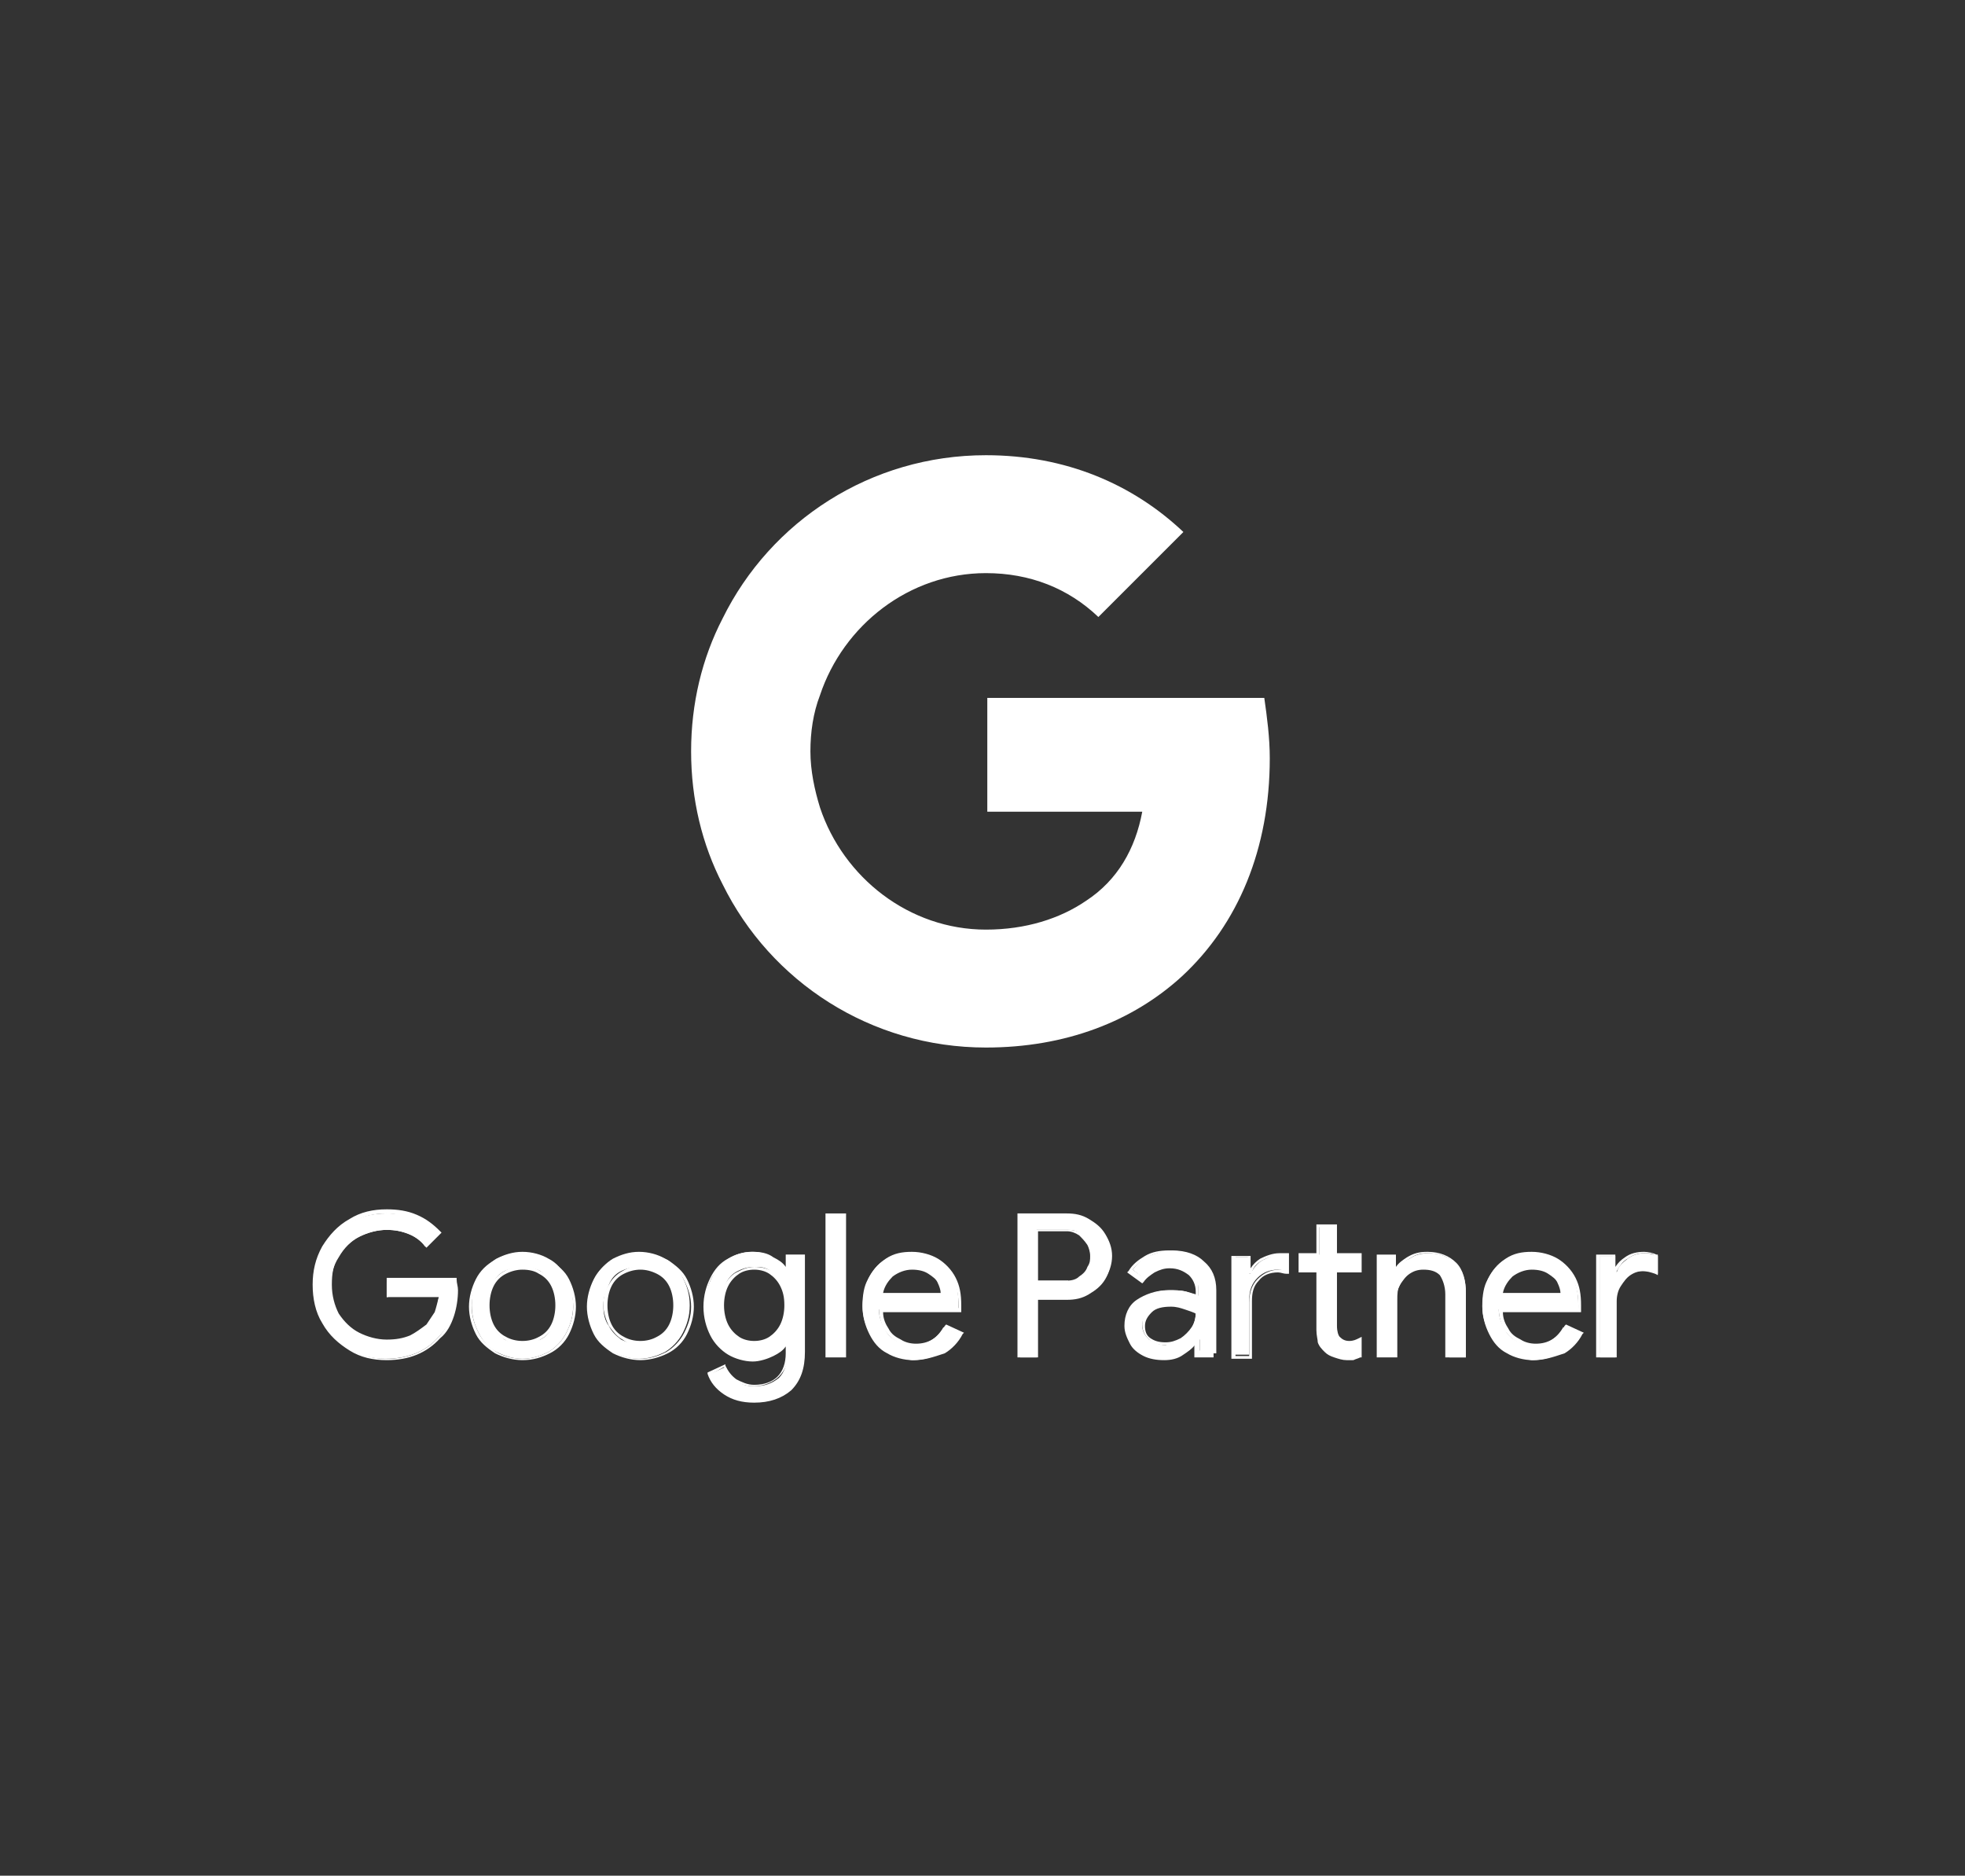 <?xml version="1.0" encoding="utf-8"?>
<!-- Generator: Adobe Illustrator 27.0.1, SVG Export Plug-In . SVG Version: 6.00 Build 0)  -->
<svg version="1.1" id="Layer_1" xmlns="http://www.w3.org/2000/svg" xmlns:xlink="http://www.w3.org/1999/xlink" x="0px" y="0px"
	 width="143.3px" height="136.8px" viewBox="0 0 143.3 136.8" style="enable-background:new 0 0 143.3 136.8;" xml:space="preserve"
	>
<rect x="0" y="0" width="143.3" height="136.8" fill="#333333" stroke="none"/>
<style type="text/css">
	.st0{fill:#FFFFFF;}
</style>
<path class="st0" d="M92.2,50.9H72v8.3h11.3c-0.5,2.7-1.8,5-4.1,6.5c-1.9,1.3-4.4,2.1-7.3,2.1c-5.6,0-10.4-3.8-12.1-8.9
	c-0.4-1.3-0.7-2.7-0.7-4.1c0-1.4,0.2-2.8,0.7-4.1c1.7-5.1,6.5-8.9,12.1-8.9c3.2,0,6,1.1,8.2,3.2l6.2-6.2c-3.7-3.5-8.6-5.6-14.4-5.6
	c-8.4,0-15.7,4.8-19.2,11.9c-1.5,2.9-2.3,6.2-2.3,9.7c0,3.5,0.8,6.8,2.3,9.7c3.5,7.1,10.8,11.9,19.2,11.9c5.8,0,10.7-1.9,14.3-5.2
	c4.1-3.8,6.4-9.3,6.4-15.9C92.6,53.8,92.4,52.3,92.2,50.9z"/>
<g id="Layer_3">
	<g>
		<g>
			<path class="st0" d="M25.5,98.4c-0.8-0.5-1.5-1.1-1.9-1.9c-0.5-0.8-0.7-1.7-0.7-2.7s0.2-1.9,0.7-2.7s1.1-1.5,1.9-1.9
				c0.8-0.5,1.7-0.7,2.7-0.7c0.8,0,1.5,0.1,2.1,0.4c0.7,0.3,1.2,0.6,1.6,1.1l-0.9,0.9c-0.3-0.4-0.7-0.7-1.2-0.9
				c-0.5-0.2-1-0.3-1.6-0.3c-0.7,0-1.4,0.2-2,0.5c-0.6,0.3-1.1,0.8-1.5,1.5c-0.4,0.6-0.6,1.4-0.6,2.2s0.2,1.6,0.6,2.2
				s0.9,1.1,1.5,1.5c0.6,0.3,1.3,0.5,2,0.5c0.7,0,1.3-0.1,1.7-0.3c0.5-0.2,0.9-0.5,1.2-0.9c0.2-0.3,0.4-0.6,0.6-1
				c0.2-0.4,0.2-0.8,0.3-1.3h-3.8v-1.1h4.9c0,0.3,0.1,0.5,0.1,0.7c0,0.6-0.1,1.2-0.3,1.8s-0.5,1.1-1,1.6c-0.9,1-2.2,1.5-3.8,1.5
				C27.2,99.1,26.3,98.9,25.5,98.4z"/>
			<path class="st0" d="M28.2,99.2c-1,0-1.9-0.2-2.7-0.7l0,0c-0.8-0.5-1.5-1.1-2-2c-0.5-0.8-0.7-1.8-0.7-2.8c0-1,0.2-1.9,0.7-2.8
				c0.5-0.8,1.1-1.5,2-2c0.8-0.5,1.7-0.7,2.7-0.7c0.8,0,1.5,0.1,2.2,0.4c0.7,0.3,1.2,0.7,1.7,1.2l0.1,0.1L31.1,91L31,90.9
				c-0.3-0.4-0.7-0.7-1.2-0.9c-0.5-0.2-1-0.3-1.6-0.3c-0.7,0-1.4,0.2-2,0.5c-0.6,0.3-1.1,0.8-1.5,1.4c-0.4,0.6-0.5,1.3-0.5,2.1
				c0,0.8,0.2,1.5,0.5,2.1c0.4,0.6,0.9,1.1,1.5,1.4c0.6,0.3,1.3,0.5,2,0.5c0.7,0,1.2-0.1,1.7-0.3c0.4-0.2,0.8-0.5,1.2-0.8
				c0.2-0.3,0.4-0.6,0.6-0.9c0.1-0.3,0.2-0.7,0.3-1.1h-3.8v-1.4h5.1l0,0.1c0,0.3,0.1,0.5,0.1,0.8c0,0.6-0.1,1.3-0.3,1.9
				c-0.2,0.6-0.5,1.2-1,1.6C31.1,98.7,29.8,99.2,28.2,99.2z M28.2,88.5c-0.9,0-1.8,0.2-2.6,0.7c-0.8,0.5-1.4,1.1-1.9,1.9
				c-0.5,0.8-0.7,1.7-0.7,2.7c0,1,0.2,1.9,0.7,2.7c0.5,0.8,1.1,1.4,1.9,1.9l0,0c0.8,0.5,1.7,0.7,2.6,0.7c1.5,0,2.8-0.5,3.7-1.5
				c0.4-0.4,0.7-0.9,0.9-1.5c0.2-0.6,0.3-1.2,0.3-1.8c0-0.2,0-0.4-0.1-0.6h-4.7v0.9h3.8l0,0.1c0,0.5-0.1,0.9-0.3,1.3
				c-0.2,0.4-0.4,0.7-0.6,1c-0.3,0.4-0.8,0.7-1.2,0.9c-0.5,0.2-1.1,0.3-1.8,0.3c-0.7,0-1.4-0.2-2.1-0.5c-0.6-0.4-1.2-0.9-1.6-1.5
				c-0.4-0.7-0.6-1.4-0.6-2.3c0-0.8,0.2-1.6,0.6-2.3c0.4-0.6,0.9-1.2,1.5-1.5c0.6-0.4,1.3-0.5,2.1-0.5c0.6,0,1.2,0.1,1.7,0.3
				c0.5,0.2,0.9,0.5,1.2,0.9l0.7-0.7c-0.4-0.4-0.9-0.8-1.5-1C29.6,88.7,28.9,88.5,28.2,88.5z"/>
		</g>
		<g>
			<path class="st0" d="M36.2,98.6c-0.6-0.3-1-0.8-1.3-1.4c-0.3-0.6-0.5-1.2-0.5-2s0.2-1.4,0.5-2c0.3-0.6,0.8-1.1,1.3-1.4
				c0.6-0.3,1.2-0.5,1.9-0.5s1.4,0.2,1.9,0.5c0.6,0.3,1,0.8,1.3,1.4c0.3,0.6,0.5,1.2,0.5,2s-0.2,1.4-0.5,2c-0.3,0.6-0.8,1.1-1.3,1.4
				c-0.6,0.3-1.2,0.5-1.9,0.5S36.8,98.9,36.2,98.6z M39.4,97.7c0.4-0.2,0.7-0.5,0.9-1c0.2-0.4,0.4-0.9,0.4-1.5s-0.1-1.1-0.4-1.5
				c-0.2-0.4-0.5-0.7-0.9-1c-0.4-0.2-0.8-0.3-1.3-0.3c-0.4,0-0.9,0.1-1.3,0.3c-0.4,0.2-0.7,0.5-0.9,1c-0.2,0.4-0.4,0.9-0.4,1.5
				s0.1,1.1,0.4,1.5c0.2,0.4,0.5,0.7,0.9,1c0.4,0.2,0.8,0.3,1.3,0.3C38.6,98,39,97.9,39.4,97.7z"/>
			<path class="st0" d="M38.1,99.2c-0.7,0-1.4-0.2-2-0.5c-0.6-0.4-1.1-0.8-1.4-1.4c-0.3-0.6-0.5-1.3-0.5-2c0-0.7,0.2-1.4,0.5-2
				s0.8-1.1,1.4-1.4c0.6-0.4,1.3-0.5,2-0.5s1.4,0.2,2,0.5c0.6,0.4,1.1,0.8,1.4,1.4c0.3,0.6,0.5,1.3,0.5,2c0,0.7-0.2,1.4-0.5,2
				c-0.3,0.6-0.8,1.1-1.4,1.4C39.5,99,38.9,99.2,38.1,99.2z M38.1,91.5c-0.7,0-1.3,0.2-1.9,0.5s-1,0.8-1.3,1.4
				c-0.3,0.6-0.5,1.2-0.5,1.9c0,0.7,0.2,1.3,0.5,1.9c0.3,0.6,0.7,1,1.3,1.4l0,0c0.5,0.3,1.2,0.5,1.9,0.5c0.7,0,1.3-0.2,1.9-0.5
				c0.5-0.3,1-0.8,1.3-1.4c0.3-0.6,0.5-1.2,0.5-1.9c0-0.7-0.2-1.3-0.5-1.9c-0.3-0.6-0.7-1-1.3-1.4S38.8,91.5,38.1,91.5z M38.1,98.1
				c-0.5,0-0.9-0.1-1.3-0.4c-0.4-0.2-0.7-0.6-1-1c-0.2-0.4-0.4-1-0.4-1.5c0-0.6,0.1-1.1,0.4-1.5c0.2-0.4,0.6-0.8,1-1
				c0.8-0.5,1.8-0.5,2.6,0c0.4,0.2,0.7,0.6,1,1c0.2,0.4,0.4,1,0.4,1.5c0,0.6-0.1,1.1-0.4,1.5c-0.2,0.4-0.6,0.8-1,1h0
				C39.1,98,38.6,98.1,38.1,98.1z M38.1,92.6c-0.4,0-0.8,0.1-1.2,0.3c-0.4,0.2-0.7,0.5-0.9,0.9c-0.2,0.4-0.3,0.9-0.3,1.4
				c0,0.5,0.1,1,0.3,1.4c0.2,0.4,0.5,0.7,0.9,0.9c0.7,0.4,1.7,0.4,2.4,0l0,0c0.4-0.2,0.7-0.5,0.9-0.9c0.2-0.4,0.3-0.9,0.3-1.4
				c0-0.5-0.1-1-0.3-1.4c-0.2-0.4-0.5-0.7-0.9-0.9C39,92.7,38.6,92.6,38.1,92.6z"/>
		</g>
		<g>
			<path class="st0" d="M44.7,98.6c-0.6-0.3-1-0.8-1.3-1.4c-0.3-0.6-0.5-1.2-0.5-2s0.2-1.4,0.5-2c0.3-0.6,0.8-1.1,1.3-1.4
				c0.6-0.3,1.2-0.5,1.9-0.5s1.4,0.2,1.9,0.5c0.6,0.3,1,0.8,1.3,1.4c0.3,0.6,0.5,1.2,0.5,2s-0.2,1.4-0.5,2c-0.3,0.6-0.8,1.1-1.3,1.4
				c-0.6,0.3-1.2,0.5-1.9,0.5S45.3,98.9,44.7,98.6z M47.9,97.7c0.4-0.2,0.7-0.5,0.9-1c0.2-0.4,0.4-0.9,0.4-1.5s-0.1-1.1-0.4-1.5
				c-0.2-0.4-0.5-0.7-0.9-1c-0.4-0.2-0.8-0.3-1.3-0.3c-0.4,0-0.9,0.1-1.3,0.3c-0.4,0.2-0.7,0.5-0.9,1c-0.2,0.4-0.4,0.9-0.4,1.5
				s0.1,1.1,0.4,1.5c0.2,0.4,0.5,0.7,0.9,1c0.4,0.2,0.8,0.3,1.3,0.3C47.1,98,47.5,97.9,47.9,97.7z"/>
			<path class="st0" d="M46.7,99.2c-0.7,0-1.4-0.2-2-0.5c-0.6-0.4-1.1-0.8-1.4-1.4c-0.3-0.6-0.5-1.3-0.5-2c0-0.7,0.2-1.4,0.5-2
				s0.8-1.1,1.4-1.4c0.6-0.4,1.3-0.5,2-0.5s1.4,0.2,2,0.5c0.6,0.4,1.1,0.8,1.4,1.4c0.3,0.6,0.5,1.3,0.5,2c0,0.7-0.2,1.4-0.5,2
				c-0.3,0.6-0.8,1.1-1.4,1.4C48.1,99,47.4,99.2,46.7,99.2z M46.7,91.5c-0.7,0-1.3,0.2-1.9,0.5s-1,0.8-1.3,1.4
				c-0.3,0.6-0.5,1.2-0.5,1.9c0,0.7,0.2,1.3,0.5,1.9c0.3,0.6,0.7,1,1.3,1.4l0,0c0.5,0.3,1.2,0.5,1.9,0.5c0.7,0,1.3-0.2,1.9-0.5
				c0.5-0.3,1-0.8,1.3-1.4c0.3-0.6,0.5-1.2,0.5-1.9c0-0.7-0.2-1.3-0.5-1.9c-0.3-0.6-0.7-1-1.3-1.4S47.3,91.5,46.7,91.5z M46.7,98.1
				c-0.5,0-0.9-0.1-1.3-0.4c-0.4-0.2-0.7-0.6-1-1c-0.2-0.4-0.4-1-0.4-1.5c0-0.6,0.1-1.1,0.4-1.5c0.2-0.4,0.6-0.8,1-1
				c0.8-0.5,1.8-0.5,2.6,0c0.4,0.2,0.7,0.6,1,1c0.2,0.4,0.4,1,0.4,1.5c0,0.6-0.1,1.1-0.4,1.5c-0.2,0.4-0.6,0.8-1,1h0
				C47.6,98,47.1,98.1,46.7,98.1z M46.7,92.6c-0.4,0-0.8,0.1-1.2,0.3c-0.4,0.2-0.7,0.5-0.9,0.9c-0.2,0.4-0.3,0.9-0.3,1.4
				c0,0.5,0.1,1,0.3,1.4c0.2,0.4,0.5,0.7,0.9,0.9c0.7,0.4,1.7,0.4,2.4,0l0,0c0.4-0.2,0.7-0.5,0.9-0.9c0.2-0.4,0.3-0.9,0.3-1.4
				c0-0.5-0.1-1-0.3-1.4c-0.2-0.4-0.5-0.7-0.9-0.9C47.5,92.7,47.1,92.6,46.7,92.6z"/>
		</g>
		<g>
			<path class="st0" d="M52.9,101.6c-0.6-0.4-0.9-0.9-1.1-1.4l1.1-0.5c0.2,0.4,0.4,0.8,0.8,1c0.4,0.3,0.8,0.4,1.3,0.4
				c0.8,0,1.3-0.2,1.8-0.6c0.4-0.4,0.6-1,0.6-1.8v-0.8h-0.1c-0.2,0.4-0.6,0.7-1,0.9c-0.4,0.2-0.9,0.3-1.5,0.3
				c-0.6,0-1.2-0.2-1.7-0.5c-0.5-0.3-0.9-0.8-1.2-1.4c-0.3-0.6-0.5-1.3-0.5-2c0-0.7,0.2-1.4,0.5-2s0.7-1.1,1.2-1.4
				c0.5-0.3,1.1-0.5,1.7-0.5c0.6,0,1,0.1,1.5,0.4c0.4,0.2,0.8,0.5,1,0.9h0.1v-1h1.2v7c0,1.2-0.3,2.1-1,2.7c-0.6,0.6-1.5,0.9-2.6,0.9
				C54.1,102.2,53.4,102,52.9,101.6z M56.2,97.7c0.4-0.2,0.6-0.5,0.9-1c0.2-0.4,0.3-0.9,0.3-1.5c0-0.6-0.1-1.1-0.3-1.5
				c-0.2-0.4-0.5-0.7-0.9-1s-0.8-0.3-1.2-0.3s-0.8,0.1-1.2,0.3s-0.7,0.5-0.9,1c-0.2,0.4-0.3,0.9-0.3,1.5s0.1,1.1,0.3,1.5
				c0.2,0.4,0.5,0.7,0.9,1S54.6,98,55,98S55.8,97.9,56.2,97.7z"/>
			<path class="st0" d="M55,102.3c-0.9,0-1.6-0.2-2.2-0.6c-0.6-0.4-1-0.9-1.2-1.5l0-0.1l1.3-0.6l0,0.1c0.2,0.4,0.4,0.7,0.8,1
				c0.4,0.2,0.8,0.4,1.3,0.4c0.7,0,1.3-0.2,1.7-0.6c0.4-0.4,0.6-1,0.6-1.7v-0.5c-0.2,0.3-0.5,0.5-0.9,0.7c-0.4,0.2-1,0.4-1.5,0.4
				c-0.6,0-1.3-0.2-1.8-0.5s-1-0.8-1.3-1.4c-0.3-0.6-0.5-1.3-0.5-2.1c0-0.8,0.2-1.5,0.5-2.1c0.3-0.6,0.7-1.1,1.3-1.4
				c0.5-0.3,1.1-0.5,1.8-0.5c0.6,0,1.1,0.1,1.5,0.4c0.4,0.2,0.7,0.4,0.9,0.7v-0.9h1.4v7.1c0,1.2-0.3,2.1-1,2.8
				C57,102,56.1,102.3,55,102.3z M51.9,100.2c0.2,0.5,0.5,0.9,1,1.3c0.5,0.4,1.2,0.6,2.1,0.6c1,0,1.9-0.3,2.5-0.9
				c0.6-0.6,0.9-1.5,0.9-2.6v-6.9h-0.9v1h-0.3l0-0.1c-0.2-0.4-0.5-0.7-1-0.9c-0.4-0.2-0.9-0.3-1.4-0.3c-0.6,0-1.2,0.2-1.7,0.5
				c-0.5,0.3-0.9,0.8-1.2,1.3c-0.3,0.6-0.4,1.2-0.4,1.9c0,0.7,0.1,1.4,0.4,2c0.3,0.6,0.7,1,1.2,1.3c0.5,0.3,1.1,0.5,1.7,0.5
				c0.5,0,1-0.1,1.4-0.3s0.7-0.5,1-0.9l0-0.1h0.3v0.9c0,0.8-0.2,1.4-0.7,1.9c-0.4,0.4-1.1,0.7-1.8,0.7c-0.5,0-1-0.1-1.4-0.4
				c-0.4-0.2-0.6-0.6-0.8-1L51.9,100.2z M55,98.1c-0.5,0-0.9-0.1-1.3-0.3c-0.4-0.2-0.7-0.6-0.9-1c-0.2-0.4-0.3-1-0.3-1.5
				s0.1-1.1,0.3-1.5c0.2-0.4,0.5-0.8,0.9-1c0.4-0.2,0.8-0.4,1.3-0.4c0.5,0,0.9,0.1,1.3,0.3c0.4,0.2,0.7,0.6,0.9,1
				c0.2,0.4,0.3,1,0.3,1.6c0,0.6-0.1,1.1-0.3,1.5c-0.2,0.4-0.5,0.8-0.9,1C55.9,98,55.5,98.1,55,98.1z M55,92.6
				c-0.4,0-0.8,0.1-1.1,0.3c-0.3,0.2-0.6,0.5-0.8,0.9c-0.2,0.4-0.3,0.9-0.3,1.4s0.1,1,0.3,1.4c0.2,0.4,0.5,0.7,0.8,0.9
				c0.3,0.2,0.7,0.3,1.1,0.3c0.4,0,0.8-0.1,1.1-0.3c0.3-0.2,0.6-0.5,0.8-0.9c0.2-0.4,0.3-0.9,0.3-1.4c0-0.6-0.1-1-0.3-1.4
				c-0.2-0.4-0.5-0.7-0.8-0.9C55.8,92.7,55.4,92.6,55,92.6z"/>
		</g>
		<g>
			<path class="st0" d="M60.3,88.6h1.2v10.2h-1.2V88.6z"/>
			<path class="st0" d="M61.7,99h-1.5V88.5h1.5V99z M60.4,98.7h1v-10h-1V98.7z"/>
		</g>
		<g>
			<path class="st0" d="M64.7,98.6c-0.6-0.3-1-0.8-1.3-1.4c-0.3-0.6-0.5-1.2-0.5-2c0-0.7,0.1-1.4,0.4-1.9c0.3-0.6,0.7-1.1,1.2-1.4
				c0.5-0.4,1.2-0.5,1.9-0.5c0.7,0,1.3,0.2,1.9,0.5c0.5,0.3,0.9,0.8,1.2,1.3s0.4,1.2,0.4,1.9c0,0.1,0,0.3,0,0.4h-5.8
				c0,0.6,0.2,1,0.4,1.4c0.2,0.4,0.5,0.7,0.9,0.9c0.4,0.2,0.8,0.3,1.2,0.3c0.9,0,1.7-0.4,2.2-1.3l1,0.5c-0.3,0.6-0.7,1.1-1.3,1.4
				c-0.5,0.3-1.2,0.5-2,0.5C65.9,99.1,65.3,98.9,64.7,98.6z M68.7,94.4c0-0.3-0.1-0.6-0.3-0.9c-0.2-0.3-0.4-0.6-0.7-0.8
				c-0.3-0.2-0.7-0.3-1.2-0.3c-0.6,0-1.1,0.2-1.5,0.5c-0.4,0.4-0.7,0.9-0.8,1.5H68.7z"/>
			<path class="st0" d="M66.6,99.2c-0.7,0-1.4-0.2-1.9-0.5l0,0c-0.6-0.3-1-0.8-1.3-1.4c-0.3-0.6-0.5-1.3-0.5-2c0-0.7,0.2-1.4,0.4-2
				c0.3-0.6,0.7-1.1,1.3-1.5c0.6-0.4,1.2-0.5,1.9-0.5c0.7,0,1.4,0.2,1.9,0.5c0.5,0.3,1,0.8,1.3,1.4c0.3,0.6,0.4,1.2,0.4,2
				c0,0.2,0,0.3,0,0.4l0,0.1h-5.7c0,0.5,0.2,0.9,0.4,1.2c0.2,0.4,0.5,0.6,0.9,0.8c0.3,0.2,0.7,0.3,1.1,0.3c0.9,0,1.6-0.4,2.1-1.3
				l0.1-0.1l1.3,0.6l-0.1,0.1c-0.3,0.6-0.8,1.1-1.3,1.4C68,99,67.4,99.2,66.6,99.2z M64.8,98.5c0.5,0.3,1.1,0.5,1.8,0.5
				c0.7,0,1.4-0.2,1.9-0.5c0.5-0.3,0.9-0.7,1.2-1.2l-0.8-0.4c-0.5,0.8-1.3,1.3-2.2,1.3c-0.4,0-0.8-0.1-1.2-0.3
				c-0.4-0.2-0.7-0.5-1-0.9c-0.2-0.4-0.4-0.9-0.4-1.5l0-0.1h5.8c0-0.1,0-0.2,0-0.2c0-0.7-0.1-1.3-0.4-1.9c-0.3-0.5-0.7-1-1.2-1.3
				c-0.5-0.3-1.1-0.5-1.8-0.5c-0.7,0-1.3,0.2-1.8,0.5c-0.5,0.3-0.9,0.8-1.2,1.4c-0.3,0.6-0.4,1.2-0.4,1.9c0,0.7,0.2,1.4,0.5,1.9
				C63.8,97.7,64.2,98.2,64.8,98.5L64.8,98.5z M68.8,94.6h-4.7l0-0.2c0.1-0.6,0.4-1.1,0.8-1.5c0.4-0.4,0.9-0.6,1.5-0.6
				c0.5,0,1,0.1,1.3,0.3c0.3,0.2,0.6,0.5,0.8,0.8c0.2,0.3,0.3,0.6,0.3,1L68.8,94.6z M64.4,94.3h4.2c0-0.2-0.1-0.5-0.2-0.7
				c-0.1-0.3-0.4-0.5-0.7-0.7s-0.7-0.3-1.2-0.3c-0.5,0-1,0.2-1.4,0.5C64.8,93.4,64.5,93.8,64.4,94.3z"/>
		</g>
		<g>
			<path class="st0" d="M74.4,88.6h3.4c0.6,0,1.1,0.1,1.6,0.4c0.5,0.3,0.9,0.6,1.2,1.1c0.3,0.5,0.4,1,0.4,1.6c0,0.6-0.1,1.1-0.4,1.6
				c-0.3,0.5-0.7,0.8-1.2,1.1c-0.5,0.3-1,0.4-1.6,0.4h-2.2v4.2h-1.2V88.6z M77.9,93.5c0.4,0,0.7-0.1,1-0.3c0.3-0.2,0.5-0.4,0.7-0.7
				s0.2-0.6,0.2-0.9s-0.1-0.6-0.2-0.9s-0.4-0.5-0.7-0.7c-0.3-0.2-0.6-0.3-1-0.3h-2.3v3.7H77.9z"/>
			<path class="st0" d="M75.7,99h-1.5V88.5h3.6c0.6,0,1.1,0.1,1.6,0.4c0.5,0.3,0.9,0.6,1.2,1.1c0.3,0.5,0.5,1,0.5,1.6
				s-0.2,1.2-0.5,1.6c-0.3,0.5-0.7,0.9-1.2,1.1c-0.5,0.3-1.1,0.4-1.6,0.4h-2.1V99z M74.5,98.7h1v-4.2h2.4c0.5,0,1.1-0.1,1.5-0.4
				c0.5-0.2,0.8-0.6,1.1-1c0.3-0.4,0.4-0.9,0.4-1.5s-0.1-1.1-0.4-1.5c-0.3-0.4-0.7-0.8-1.1-1c-0.5-0.2-1-0.4-1.5-0.4h-3.3V98.7z
				 M77.9,93.7h-2.4v-4h2.4c0.4,0,0.8,0.1,1.1,0.3c0.3,0.2,0.5,0.4,0.7,0.7c0.2,0.3,0.3,0.6,0.3,1s-0.1,0.7-0.3,1
				c-0.2,0.3-0.4,0.6-0.7,0.7C78.6,93.6,78.3,93.7,77.9,93.7z M75.7,93.4h2.1c0.4,0,0.7-0.1,0.9-0.3c0.3-0.2,0.5-0.4,0.6-0.7
				c0.2-0.3,0.2-0.5,0.2-0.8s-0.1-0.6-0.2-0.8c-0.2-0.3-0.4-0.5-0.6-0.7c-0.3-0.2-0.6-0.3-0.9-0.3h-2.1V93.4z"/>
		</g>
		<g>
			<path class="st0" d="M83.5,98.8c-0.4-0.2-0.7-0.5-1-0.9c-0.2-0.4-0.3-0.8-0.3-1.3c0-0.8,0.3-1.4,0.9-1.8s1.3-0.7,2.2-0.7
				c0.4,0,0.8,0,1.2,0.1c0.4,0.1,0.7,0.2,0.9,0.3v-0.4c0-0.5-0.2-1-0.6-1.3s-0.9-0.5-1.4-0.5c-0.4,0-0.8,0.1-1.1,0.3
				c-0.3,0.2-0.6,0.4-0.8,0.7l-0.9-0.7c0.3-0.4,0.7-0.8,1.2-1c0.5-0.2,1.1-0.4,1.7-0.4c1,0,1.8,0.3,2.3,0.8c0.6,0.5,0.9,1.2,0.9,2.1
				v4.6h-1.2v-1h-0.1c-0.2,0.4-0.5,0.7-0.9,0.9c-0.4,0.2-0.9,0.4-1.4,0.4C84.4,99.1,83.9,99,83.5,98.8z M86.1,97.7
				c0.4-0.2,0.6-0.5,0.8-0.8c0.2-0.4,0.3-0.7,0.3-1.2c-0.2-0.2-0.5-0.3-0.8-0.4c-0.3-0.1-0.7-0.1-1.1-0.1c-0.7,0-1.2,0.1-1.5,0.4
				c-0.3,0.3-0.5,0.6-0.5,1.1c0,0.4,0.2,0.7,0.5,1c0.3,0.2,0.7,0.4,1.2,0.4C85.4,98,85.8,97.9,86.1,97.7z"/>
			<path class="st0" d="M84.9,99.2c-0.6,0-1.1-0.1-1.5-0.3l0,0c-0.4-0.2-0.8-0.5-1-0.9c-0.2-0.4-0.4-0.8-0.4-1.3
				c0-0.8,0.3-1.5,0.9-1.9c0.6-0.4,1.4-0.7,2.3-0.7c0.4,0,0.9,0,1.3,0.1c0.3,0.1,0.5,0.2,0.7,0.2v-0.2c0-0.5-0.2-0.9-0.5-1.2
				c-0.4-0.3-0.8-0.5-1.4-0.5c-0.4,0-0.7,0.1-1.1,0.3c-0.3,0.2-0.6,0.4-0.8,0.7l-0.1,0.1l-1.1-0.8l0.1-0.1c0.3-0.5,0.7-0.8,1.2-1.1
				c0.5-0.3,1.1-0.4,1.7-0.4c1,0,1.8,0.3,2.4,0.8c0.6,0.5,0.9,1.3,0.9,2.2V99h-1.4v-0.9c-0.2,0.3-0.5,0.5-0.8,0.7
				C85.9,99.1,85.4,99.2,84.9,99.2z M85.2,94.3c-0.9,0-1.6,0.2-2.1,0.6c-0.6,0.4-0.8,1-0.8,1.7c0,0.4,0.1,0.8,0.3,1.2
				c0.2,0.3,0.5,0.6,0.9,0.8v0c0.4,0.2,0.9,0.3,1.4,0.3c0.5,0,1-0.1,1.4-0.4c0.4-0.2,0.7-0.5,0.9-0.9l0-0.1h0.3v1h0.9v-4.5
				c0-0.9-0.3-1.5-0.8-2c-0.5-0.5-1.3-0.7-2.3-0.7c-0.6,0-1.1,0.1-1.6,0.4c-0.4,0.2-0.8,0.5-1.1,0.9l0.7,0.5
				c0.2-0.3,0.5-0.5,0.8-0.7c0.4-0.2,0.8-0.3,1.2-0.3c0.6,0,1.1,0.2,1.5,0.5c0.4,0.4,0.6,0.8,0.6,1.4v0.7l-0.2-0.1
				c-0.2-0.1-0.5-0.2-0.8-0.3C86,94.4,85.6,94.3,85.2,94.3z M85,98.1c-0.5,0-0.9-0.1-1.2-0.4c-0.3-0.3-0.5-0.6-0.5-1.1
				c0-0.5,0.2-0.9,0.6-1.2c0.4-0.3,0.9-0.4,1.6-0.4c0.4,0,0.7,0,1.1,0.1c0.3,0.1,0.6,0.2,0.9,0.4l0.1,0v0.1c0,0.4-0.1,0.9-0.3,1.2
				c-0.2,0.4-0.5,0.7-0.9,0.9l0,0C85.8,98,85.4,98.1,85,98.1z M85.4,95.3c-0.6,0-1.1,0.1-1.4,0.4c-0.3,0.3-0.5,0.6-0.5,1
				c0,0.4,0.1,0.7,0.4,0.9c0.3,0.2,0.6,0.3,1.1,0.3c0.4,0,0.7-0.1,1.1-0.3c0.3-0.2,0.6-0.5,0.8-0.8c0.2-0.3,0.3-0.7,0.3-1
				c-0.2-0.1-0.5-0.2-0.8-0.3C86.1,95.4,85.8,95.3,85.4,95.3z"/>
		</g>
		<g>
			<path class="st0" d="M89.9,91.7h1.2v1.2h0.1c0.2-0.4,0.5-0.8,0.9-1s0.9-0.4,1.3-0.4c0.2,0,0.4,0,0.5,0v1.2
				c-0.2,0-0.4-0.1-0.7-0.1c-0.6,0-1.1,0.2-1.5,0.6c-0.4,0.4-0.6,0.9-0.6,1.6v4h-1.2V91.7z M97.3,98.9c-0.3-0.1-0.5-0.2-0.6-0.4
				c-0.2-0.2-0.3-0.4-0.4-0.6c-0.1-0.2-0.1-0.5-0.1-0.9v-4.4h-1.3v-1.1h1.3v-2.1h1.2v2.1h1.8v1.1h-1.8v4.1c0,0.4,0.1,0.7,0.2,0.9
				c0.2,0.2,0.4,0.3,0.8,0.3c0.3,0,0.5-0.1,0.8-0.2v1.2C99,99,98.9,99,98.7,99c-0.1,0-0.3,0-0.6,0C97.9,99.1,97.6,99,97.3,98.9z"/>
			<path class="st0" d="M98.2,99.2c-0.3,0-0.6-0.1-0.9-0.2c-0.3-0.1-0.5-0.2-0.7-0.4c-0.2-0.2-0.4-0.4-0.5-0.7
				C96.1,97.7,96,97.4,96,97v-4.2h-1.3v-1.4H96v-2.1h1.5v2.1h1.8v1.4h-1.8v3.9c0,0.4,0.1,0.7,0.2,0.8c0.2,0.2,0.4,0.3,0.7,0.3
				c0.3,0,0.5-0.1,0.7-0.2l0.2-0.1V99l-0.1,0c-0.2,0.1-0.3,0.1-0.5,0.2C98.6,99.2,98.4,99.2,98.2,99.2z M95,92.5h1.3V97
				c0,0.3,0,0.6,0.1,0.8s0.2,0.4,0.4,0.6c0.2,0.2,0.4,0.3,0.6,0.4c0.2,0.1,0.5,0.1,0.8,0.1c0.2,0,0.4,0,0.5,0c0.1,0,0.2-0.1,0.3-0.1
				v-0.9c-0.2,0.1-0.4,0.2-0.7,0.2c-0.4,0-0.7-0.1-0.9-0.4c-0.2-0.2-0.3-0.5-0.3-1v-4.2H99v-0.9h-1.8v-2.1h-1v2.1H95V92.5z
				 M91.3,99.1h-1.5v-7.5h1.4v0.9c0.2-0.3,0.4-0.5,0.7-0.7c0.4-0.2,0.9-0.4,1.4-0.4c0.2,0,0.4,0,0.6,0l0.1,0v1.5l-0.2,0
				c-0.2,0-0.4-0.1-0.6-0.1c-0.6,0-1.1,0.2-1.4,0.6c-0.4,0.4-0.5,0.9-0.5,1.5V99.1z M90.1,98.9h1v-3.9c0-0.7,0.2-1.3,0.6-1.7
				c0.4-0.4,0.9-0.7,1.6-0.7c0.2,0,0.4,0,0.5,0v-1c-0.1,0-0.3,0-0.4,0c-0.5,0-0.9,0.1-1.3,0.3c-0.4,0.2-0.7,0.5-0.8,0.9l0,0.1H91
				v-1.2h-0.9V98.9z"/>
		</g>
		<g>
			<path class="st0" d="M100.5,91.6h1.2v1.1h0.1c0.2-0.4,0.5-0.7,1-0.9c0.4-0.3,0.9-0.4,1.4-0.4c0.9,0,1.5,0.3,2,0.8
				c0.5,0.5,0.7,1.2,0.7,2.1v4.7h-1.2v-4.5c0-0.7-0.2-1.2-0.5-1.5c-0.3-0.3-0.8-0.5-1.3-0.5c-0.4,0-0.7,0.1-1.1,0.3
				c-0.3,0.2-0.6,0.5-0.7,0.9c-0.2,0.4-0.3,0.7-0.3,1.1v4.1h-1.2V91.6z"/>
			<path class="st0" d="M106.9,99h-1.5v-4.6c0-0.6-0.2-1.1-0.4-1.4c-0.3-0.3-0.7-0.4-1.2-0.4c-0.4,0-0.7,0.1-1,0.3
				c-0.3,0.2-0.5,0.5-0.7,0.8c-0.2,0.3-0.2,0.7-0.2,1.1V99h-1.5v-7.5h1.4v0.9c0.2-0.3,0.5-0.5,0.8-0.7c0.5-0.3,0.9-0.4,1.5-0.4
				c0.9,0,1.6,0.3,2.1,0.8c0.5,0.5,0.7,1.3,0.7,2.2V99z M105.7,98.7h1v-4.6c0-0.8-0.2-1.5-0.7-2c-0.4-0.5-1.1-0.7-1.9-0.7
				c-0.5,0-0.9,0.1-1.3,0.4c-0.4,0.2-0.7,0.5-0.9,0.9l0,0.1h-0.3v-1.1h-0.9v7h1v-4c0-0.4,0.1-0.8,0.3-1.2c0.2-0.4,0.4-0.7,0.8-0.9
				c0.3-0.2,0.7-0.4,1.1-0.4c0.6,0,1.1,0.2,1.4,0.5c0.3,0.3,0.5,0.9,0.5,1.6V98.7z"/>
		</g>
		<g>
			<path class="st0" d="M109.9,98.6c-0.6-0.3-1-0.8-1.3-1.4c-0.3-0.6-0.5-1.2-0.5-2c0-0.7,0.1-1.4,0.4-1.9c0.3-0.6,0.7-1.1,1.2-1.4
				s1.2-0.5,1.9-0.5c0.7,0,1.3,0.2,1.9,0.5s0.9,0.8,1.2,1.3c0.3,0.6,0.4,1.2,0.4,1.9c0,0.1,0,0.3,0,0.4h-5.8c0,0.6,0.2,1,0.4,1.4
				c0.2,0.4,0.5,0.7,0.9,0.9c0.4,0.2,0.8,0.3,1.2,0.3c0.9,0,1.7-0.4,2.2-1.3l1,0.5c-0.3,0.6-0.7,1.1-1.3,1.4c-0.5,0.3-1.2,0.5-2,0.5
				C111.1,99.1,110.5,98.9,109.9,98.6z M113.9,94.4c0-0.3-0.1-0.6-0.3-0.9c-0.2-0.3-0.4-0.6-0.7-0.8c-0.3-0.2-0.7-0.3-1.2-0.3
				c-0.6,0-1.1,0.2-1.5,0.5c-0.4,0.4-0.7,0.9-0.8,1.5H113.9z"/>
			<path class="st0" d="M111.8,99.2c-0.7,0-1.4-0.2-1.9-0.5l0,0c-0.6-0.3-1-0.8-1.3-1.4s-0.5-1.3-0.5-2c0-0.7,0.2-1.4,0.4-2
				c0.3-0.6,0.7-1.1,1.3-1.5c0.6-0.4,1.2-0.5,1.9-0.5c0.7,0,1.4,0.2,1.9,0.5c0.5,0.3,1,0.8,1.3,1.4c0.3,0.6,0.4,1.2,0.4,2
				c0,0.2,0,0.3,0,0.4l0,0.1h-5.7c0,0.5,0.2,0.9,0.4,1.2c0.2,0.4,0.5,0.6,0.9,0.8c0.3,0.2,0.7,0.3,1.1,0.3c0.9,0,1.6-0.4,2.1-1.3
				l0.1-0.1l1.3,0.6l-0.1,0.1c-0.3,0.6-0.8,1.1-1.3,1.4C113.2,99,112.6,99.2,111.8,99.2z M110,98.5c0.5,0.3,1.1,0.5,1.8,0.5
				c0.7,0,1.4-0.2,1.9-0.5c0.5-0.3,0.9-0.7,1.2-1.2l-0.8-0.4c-0.5,0.8-1.3,1.3-2.2,1.3c-0.4,0-0.8-0.1-1.2-0.3
				c-0.4-0.2-0.7-0.5-1-0.9c-0.2-0.4-0.4-0.9-0.4-1.5l0-0.1h5.8c0-0.1,0-0.2,0-0.2c0-0.7-0.1-1.3-0.4-1.9c-0.3-0.5-0.7-1-1.2-1.3
				c-0.5-0.3-1.1-0.5-1.8-0.5c-0.7,0-1.3,0.2-1.8,0.5c-0.5,0.3-0.9,0.8-1.2,1.4c-0.3,0.6-0.4,1.2-0.4,1.9c0,0.7,0.2,1.4,0.5,1.9
				C109,97.7,109.4,98.2,110,98.5L110,98.5z M114,94.6h-4.7l0-0.2c0.1-0.6,0.4-1.1,0.8-1.5c0.4-0.4,0.9-0.6,1.5-0.6
				c0.5,0,1,0.1,1.3,0.3c0.3,0.2,0.6,0.5,0.8,0.8c0.2,0.3,0.3,0.6,0.3,1L114,94.6z M109.6,94.3h4.2c0-0.2-0.1-0.5-0.2-0.7
				c-0.1-0.3-0.4-0.5-0.7-0.7c-0.3-0.2-0.7-0.3-1.2-0.3c-0.5,0-1,0.2-1.4,0.5C110,93.4,109.7,93.8,109.6,94.3z"/>
		</g>
		<g>
			<path class="st0" d="M116.6,91.6h1.2v1.2h0.1c0.1-0.4,0.4-0.7,0.8-1c0.4-0.3,0.8-0.4,1.3-0.4c0.3,0,0.6,0.1,0.9,0.2v1.3
				c-0.3-0.2-0.6-0.2-1-0.2c-0.4,0-0.7,0.1-1,0.3c-0.3,0.2-0.5,0.5-0.7,0.8c-0.2,0.3-0.3,0.7-0.3,1.1v4.1h-1.2V91.6z"/>
			<path class="st0" d="M117.9,99h-1.5v-7.5h1.4v0.9c0.2-0.3,0.4-0.5,0.7-0.7c0.4-0.3,0.9-0.4,1.4-0.4c0.3,0,0.7,0.1,0.9,0.2l0.1,0
				V93l-0.2-0.1c-0.3-0.1-0.6-0.2-1-0.2c-0.3,0-0.6,0.1-0.9,0.3c-0.3,0.2-0.5,0.4-0.7,0.8c-0.2,0.3-0.3,0.7-0.3,1V99z M116.7,98.7h1
				v-4c0-0.4,0.1-0.8,0.3-1.2c0.2-0.4,0.4-0.6,0.7-0.9c0.3-0.2,0.7-0.3,1-0.3c0.3,0,0.6,0.1,0.9,0.2v-1c-0.2-0.1-0.5-0.1-0.7-0.1
				c-0.4,0-0.8,0.1-1.2,0.4c-0.4,0.2-0.6,0.6-0.8,0.9l0,0.1h-0.3v-1.2h-0.9V98.7z"/>
		</g>
	</g>
</g>
</svg>

